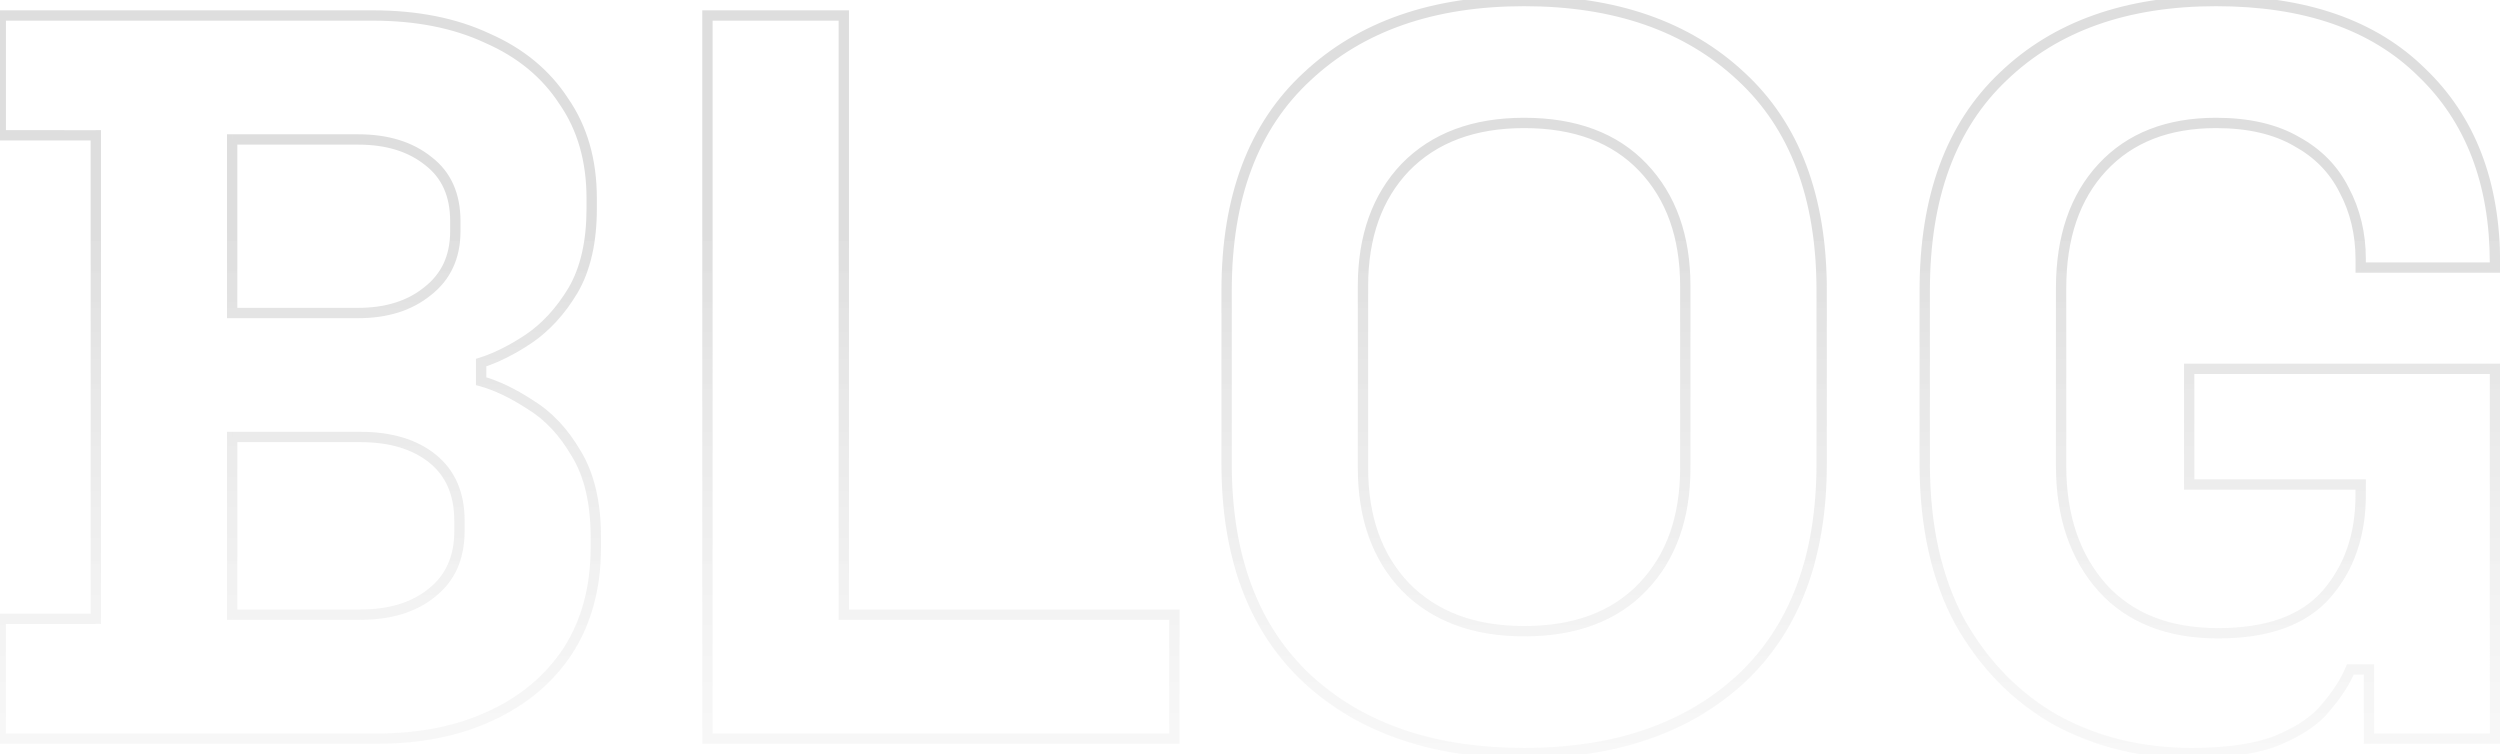 <svg xmlns="http://www.w3.org/2000/svg" fill="none" viewBox="0 0 484 146"><g opacity=".13"><mask id="b" width="486" height="148" x="-1" y="-1" fill="#000" maskUnits="userSpaceOnUse"><path fill="#fff" d="M-1-1h486v148H-1z"/><path d="M.15 143v-23.2h18.4V26.2H.15V3h72c8.533 0 15.933 1.467 22.2 4.4 6.399 2.8 11.333 6.867 14.799 12.2 3.6 5.2 5.4 11.467 5.4 18.8v2c0 6.4-1.2 11.667-3.6 15.8-2.4 4-5.266 7.133-8.6 9.4-3.2 2.133-6.266 3.667-9.2 4.6v3.6c2.934.8 6.134 2.333 9.6 4.6 3.467 2.133 6.4 5.267 8.8 9.4 2.534 4.133 3.8 9.533 3.8 16.2v2c0 7.733-1.8 14.4-5.4 20-3.6 5.467-8.6 9.667-15 12.6-6.266 2.933-13.6 4.4-22 4.4H.15Zm44.8-24h24.8c5.733 0 10.333-1.4 13.8-4.2 3.6-2.8 5.4-6.8 5.4-12v-2c0-5.2-1.734-9.2-5.2-12-3.467-2.8-8.134-4.2-14-4.2h-24.8V119Zm0-58.4h24.4c5.466 0 9.933-1.4 13.4-4.2 3.6-2.8 5.4-6.667 5.4-11.6v-2c0-5.067-1.734-8.933-5.2-11.6-3.467-2.8-8-4.2-13.6-4.2h-24.4v33.6Zm92.012 82.4V3h26.4v116h64v24h-90.4Zm158.111 2.8c-17.6 0-31.6-4.8-42-14.4-10.4-9.733-15.6-23.6-15.6-41.6V56.2c0-18 5.2-31.8 15.6-41.4 10.4-9.733 24.4-14.6 42-14.6s31.6 4.867 42 14.6c10.4 9.6 15.6 23.4 15.6 41.4v33.6c0 18-5.2 31.867-15.6 41.6-10.4 9.6-24.4 14.4-42 14.4Zm0-23.6c9.866 0 17.533-2.867 23-8.6 5.466-5.733 8.2-13.4 8.2-23V55.4c0-9.6-2.734-17.267-8.2-23-5.467-5.733-13.134-8.6-23-8.6-9.734 0-17.4 2.867-23 8.6-5.467 5.733-8.2 13.4-8.2 23v35.2c0 9.6 2.733 17.267 8.2 23 5.6 5.733 13.266 8.6 23 8.6Zm129.156 23.6c-9.6 0-18.333-2.133-26.2-6.4-7.733-4.4-13.933-10.733-18.6-19-4.533-8.4-6.8-18.6-6.8-30.6V56.2c0-18 5.067-31.8 15.2-41.4C397.962 5.067 411.696.2 429.029.2c17.2 0 30.467 4.6 39.8 13.8 9.467 9.067 14.2 21.4 14.2 37v.8h-26v-1.6c0-4.933-1.067-9.4-3.2-13.4-2-4-5.067-7.133-9.2-9.4-4.133-2.4-9.333-3.6-15.6-3.6-9.333 0-16.667 2.867-22 8.6-5.333 5.733-8 13.533-8 23.4v34.4c0 9.733 2.667 17.6 8 23.6 5.333 5.867 12.8 8.8 22.4 8.8 9.6 0 16.6-2.533 21-7.6 4.4-5.067 6.6-11.467 6.6-19.2v-2h-33.2V71.4h59.2V143h-24.4v-13.4h-3.6c-.933 2.267-2.467 4.667-4.6 7.2-2 2.533-5.067 4.667-9.2 6.4-4.133 1.733-9.8 2.6-17 2.6Z"/></mask><path fill="url(#a)" d="M.15 143h-1v1h1v-1Zm0-23.2v-1h-1v1h1Zm18.4 0v1h1v-1h-1Zm0-93.6h1v-1h-1v1Zm-18.4 0h-1v1h1v-1ZM.15 3V2h-1v1h1Zm94.2 4.4-.425.906.012.005.011.005.401-.916Zm14.799 12.2-.838.545.008.012.008.012.822-.569Zm1.8 36.6.858.514.003-.006.004-.006-.865-.502Zm-8.6 9.4.555.832.008-.005-.563-.827Zm-9.2 4.6-.303-.953-.697.222v.731h1Zm0 3.6h-1v.764l.737.2.263-.964Zm9.6 4.6-.547.837.011.008.012.007.524-.852Zm8.8 9.4-.865.502.006.01.007.01.852-.522Zm-1.6 38.2.835.55.006-.009-.841-.541Zm-15 12.6-.416-.909-.008.003.424.906Zm-50-19.6h-1v1h1v-1Zm38.6-4.2-.614-.789-.007.005-.007.006.628.778Zm.2-26 .629-.778-.629.778Zm-38.8-4.2v-1h-1v1h1Zm0-24h-1v1h1v-1Zm37.8-4.2-.614-.79-.007.006-.007.006.628.778Zm.2-25.2-.628.778.01.007.008.008.61-.793Zm-38-4.2v-1h-1v1h1ZM1.15 143v-23.2h-2V143h2Zm-1-22.2h18.4v-2H.15v2Zm19.4-1V26.2h-2v93.6h2Zm-1-94.6H.15v2h18.4v-2Zm-17.4 1V3h-2v23.2h2ZM.15 4h72V2h-72v2Zm72 0c8.42 0 15.67 1.447 21.776 4.306l.848-1.812C88.347 3.486 80.796 2 72.15 2v2Zm21.8 4.316c6.239 2.73 11.012 6.675 14.362 11.829l1.677-1.09c-3.584-5.513-8.677-9.7-15.238-12.571l-.802 1.832Zm14.378 11.853c3.467 5.008 5.222 11.068 5.222 18.231h2c0-7.503-1.844-13.976-5.578-19.37l-1.644 1.14Zm5.222 18.231v2h2v-2h-2Zm0 2c0 6.281-1.178 11.36-3.465 15.298l1.73 1.004c2.514-4.329 3.735-9.783 3.735-16.302h-2Zm-3.457 15.285c-2.337 3.896-5.109 6.915-8.305 9.088l1.125 1.654c3.47-2.36 6.432-5.608 8.895-9.713l-1.715-1.029Zm-8.297 9.083c-3.141 2.094-6.124 3.58-8.949 4.48l.606 1.905c3.042-.968 6.193-2.548 9.452-4.721l-1.109-1.664ZM92.149 70.2v3.6h2v-3.6h-2Zm.737 4.565c2.804.764 5.907 2.243 9.316 4.472l1.094-1.674c-3.524-2.305-6.82-3.892-9.884-4.728l-.526 1.93Zm9.339 4.487c3.303 2.032 6.128 5.035 8.459 9.05l1.73-1.004c-2.468-4.251-5.511-7.516-9.141-9.75l-1.048 1.704Zm8.472 9.07c2.407 3.928 3.652 9.13 3.652 15.678h2c0-6.785-1.288-12.383-3.947-16.723l-1.705 1.046ZM114.349 104v2h2v-2h-2Zm0 2c0 7.573-1.761 14.045-5.241 19.459l1.682 1.082c3.72-5.786 5.559-12.648 5.559-20.541h-2Zm-5.235 19.45c-3.489 5.298-8.338 9.38-14.581 12.241l.833 1.818c6.557-3.005 11.707-7.324 15.418-12.959l-1.67-1.1Zm-14.589 12.244C88.417 140.554 81.234 142 72.95 142v2c8.516 0 16-1.487 22.424-4.494l-.848-1.812ZM72.95 142H.15v2h72.8v-2Zm-28-22h24.8v-2h-24.8v2Zm24.8 0c5.896 0 10.738-1.442 14.429-4.422l-1.257-1.556c-3.243 2.62-7.6 3.978-13.172 3.978v2Zm14.414-4.411c3.88-3.017 5.786-7.329 5.786-12.789h-2c0 4.94-1.694 8.628-5.014 11.211l1.228 1.578ZM89.95 102.8v-2h-2v2h2Zm0-2c0-5.446-1.83-9.755-5.571-12.778l-1.257 1.556c3.19 2.577 4.828 6.268 4.828 11.222h2Zm-5.571-12.778c-3.694-2.984-8.606-4.422-14.629-4.422v2c5.711 0 10.133 1.362 13.372 3.978l1.257-1.556ZM69.749 83.6h-24.8v2h24.8v-2Zm-25.8 1V119h2V84.6h-2Zm1-23h24.4v-2h-24.4v2Zm24.4 0c5.642 0 10.346-1.448 14.029-4.422l-1.257-1.556C78.87 58.248 74.64 59.6 69.349 59.6v2Zm14.014-4.41c3.866-3.007 5.786-7.177 5.786-12.39h-2c0 4.654-1.68 8.217-5.014 10.81l1.228 1.58ZM89.15 44.8v-2h-2v2h2Zm0-2c0-5.322-1.836-9.505-5.59-12.393l-1.22 1.586c3.18 2.445 4.81 5.995 4.81 10.807h2Zm-5.571-12.378C79.89 27.445 75.118 26 69.349 26v2c5.432 0 9.725 1.355 12.972 3.978l1.257-1.556ZM69.349 26h-24.4v2h24.4v-2Zm-25.4 1v33.6h2V27h-2Zm93.013 116h-1v1h1v-1Zm0-140V2h-1v1h1Zm26.4 0h1V2h-1v1Zm0 116h-1v1h1v-1Zm64 0h1v-1h-1v1Zm0 24v1h1v-1h-1Zm-89.4 0V3h-2v140h2Zm-1-139h26.4V2h-26.4v2Zm25.4-1v116h2V3h-2Zm1 117h64v-2h-64v2Zm63-1v24h2v-24h-2Zm1 23h-90.4v2h90.4v-2Zm25.711-10.6-.684.73.005.005.679-.735Zm0-116.6.678.735.005-.005-.683-.73Zm84 0-.684.73.005.005.679-.735Zm0 116.6.678.735.005-.005-.683-.73Zm-19-17.8-.724-.69.724.69Zm0-81.2-.724.69.724-.69Zm-46 0-.716-.699-.008.009.724.69Zm0 81.2-.724.69.008.009.716-.699Zm23 31.2c-17.413 0-31.149-4.744-41.322-14.135l-1.357 1.47c10.627 9.809 24.891 14.665 42.679 14.665v-2Zm-41.317-14.13c-10.148-9.497-15.283-23.069-15.283-40.87h-2c0 18.199 5.264 32.361 15.916 42.33l1.367-1.46ZM238.473 89.8V56.2h-2v33.6h2Zm0-33.6c0-17.802 5.136-31.303 15.278-40.665l-1.357-1.47c-10.657 9.838-15.921 23.937-15.921 42.135h2Zm15.283-40.67C263.929 6.01 277.664 1.2 295.073 1.2v-2c-17.791 0-32.057 4.925-42.684 14.87l1.367 1.46ZM295.073 1.2c17.409 0 31.143 4.809 41.316 14.33l1.367-1.46C327.129 4.125 312.864-.8 295.073-.8v2Zm41.321 14.335c10.143 9.362 15.279 22.863 15.279 40.665h2c0-18.198-5.264-32.297-15.922-42.135l-1.357 1.47ZM351.673 56.2v33.6h2V56.2h-2Zm0 33.6c0 17.801-5.136 31.373-15.284 40.87l1.367 1.46c10.652-9.969 15.917-24.131 15.917-42.33h-2Zm-15.279 40.865c-10.173 9.391-23.909 14.135-41.321 14.135v2c17.787 0 32.051-4.856 42.678-14.665l-1.357-1.47Zm-41.321-7.465c10.068 0 18.024-2.932 23.723-8.91l-1.447-1.38c-5.234 5.489-12.612 8.29-22.276 8.29v2Zm23.723-8.91c5.681-5.957 8.477-13.891 8.477-23.69h-2c0 9.401-2.671 16.8-7.924 22.31l1.447 1.38Zm8.477-23.69V55.4h-2v35.2h2Zm0-35.2c0-9.8-2.796-17.733-8.477-23.69l-1.447 1.38c5.253 5.51 7.924 12.91 7.924 22.31h2Zm-8.477-23.69c-5.699-5.978-13.655-8.91-23.723-8.91v2c9.664 0 17.042 2.801 22.276 8.29l1.447-1.38Zm-23.723-8.91c-9.941 0-17.888 2.935-23.716 8.901l1.431 1.398c5.373-5.5 12.759-8.299 22.285-8.299v-2Zm-23.724 8.91c-5.68 5.957-8.476 13.89-8.476 23.69h2c0-9.4 2.67-16.8 7.923-22.31l-1.447-1.38Zm-8.476 23.69v35.2h2V55.4h-2Zm0 35.2c0 9.799 2.796 17.733 8.476 23.69l1.447-1.38c-5.253-5.51-7.923-12.909-7.923-22.31h-2Zm8.484 23.699c5.828 5.966 13.775 8.901 23.716 8.901v-2c-9.526 0-16.912-2.798-22.285-8.299l-1.431 1.398ZM398.029 139.4l-.495.869.009.005.009.005.477-.879Zm-18.6-19-.88.475.004.008.005.009.871-.492Zm8.4-105.6.688.726.005-.005-.693-.721Zm81-.8-.702.712.005.005.005.005.692-.722Zm14.2 37.8v1h1v-1h-1Zm-26 0h-1v1h1v-1Zm-3.2-15-.895.447.006.012.007.012.882-.471Zm-9.2-9.4-.502.865.01.006.011.006.481-.877Zm-37.6 86.4-.748.664.008.009.74-.673Zm43.4 1.2-.755-.656.755.656Zm6.6-21.2h1v-1h-1v1Zm-33.2 0h-1v1h1v-1Zm0-22.4v-1h-1v1h1Zm59.2 0h1v-1h-1v1Zm0 71.6v1h1v-1h-1Zm-24.4 0h-1v1h1v-1Zm0-13.4h1v-1h-1v1Zm-3.6 0v-1h-.67l-.255.619.925.381Zm-4.6 7.2-.765-.644-.01.012-.01.012.785.62Zm-9.2 6.4-.387-.922.387.922Zm-17 1.6c-9.446 0-18.014-2.097-25.723-6.279l-.954 1.758c8.024 4.352 16.923 6.521 26.677 6.521v-2Zm-25.706-6.269c-7.565-4.305-13.639-10.503-18.223-18.623l-1.742.984c4.75 8.413 11.075 14.882 18.976 19.377l.989-1.738Zm-18.214-18.606c-4.437-8.221-6.68-18.249-6.68-30.125h-2c0 12.124 2.29 22.496 6.92 31.075l1.76-.95Zm-6.68-30.125V56.2h-2v33.6h2Zm0-33.6c0-17.81 5.007-31.314 14.888-40.674l-1.376-1.452c-10.386 9.84-15.512 23.935-15.512 42.126h2Zm14.893-40.679C398.427 6.006 411.89 1.2 429.029 1.2v-2c-17.528 0-31.532 4.927-41.893 14.879l1.386 1.442ZM429.029 1.2c17.022 0 30.005 4.549 39.098 13.512l1.404-1.424C459.958 3.85 446.407-.8 429.029-.8v2Zm39.108 13.522c9.233 8.843 13.892 20.895 13.892 36.278h2c0-15.817-4.808-28.431-14.508-37.722l-1.384 1.444ZM482.029 51v.8h2V51h-2Zm1-.2h-26v2h26v-2Zm-25 1v-1.6h-2v1.6h2Zm0-1.6c0-5.083-1.1-9.713-3.318-13.87l-1.764.94c2.049 3.843 3.082 8.146 3.082 12.93h2Zm-3.306-13.847c-2.096-4.192-5.312-7.47-9.613-9.83l-.962 1.754c3.965 2.174 6.883 5.162 8.786 8.97l1.789-.894Zm-9.592-9.818c-4.326-2.512-9.712-3.735-16.102-3.735v2c6.144 0 11.157 1.177 15.098 3.465l1.004-1.73ZM429.029 22.8c-9.553 0-17.174 2.943-22.732 8.919l1.464 1.362c5.108-5.491 12.154-8.281 21.268-8.281v-2Zm-22.732 8.919c-5.547 5.963-8.268 14.03-8.268 24.081h2c0-9.682 2.612-17.215 7.732-22.719l-1.464-1.362ZM398.029 55.8v34.4h2V55.8h-2Zm0 34.4c0 9.924 2.724 18.044 8.253 24.264l1.494-1.328c-5.137-5.78-7.747-13.393-7.747-22.936h-2Zm8.26 24.273c5.562 6.118 13.323 9.127 23.14 9.127v-2c-9.383 0-16.556-2.858-21.66-8.473l-1.48 1.346Zm23.14 9.127c9.761 0 17.094-2.578 21.755-7.944l-1.51-1.312c-4.14 4.767-10.806 7.256-20.245 7.256v2Zm21.755-7.944c4.582-5.276 6.845-11.921 6.845-19.856h-2c0 7.531-2.137 13.687-6.355 18.544l1.51 1.312Zm6.845-19.856v-2h-2v2h2Zm-1-3h-33.2v2h33.2v-2Zm-32.2 1V71.4h-2v22.4h2Zm-1-21.4h59.2v-2h-59.2v2Zm58.2-1V143h2V71.4h-2Zm1 70.6h-24.4v2h24.4v-2Zm-23.4 1v-13.4h-2V143h2Zm-1-14.4h-3.6v2h3.6v-2Zm-4.525.619c-.883 2.145-2.351 4.457-4.44 6.937l1.53 1.288c2.178-2.586 3.776-5.074 4.76-7.463l-1.85-.762Zm-4.46 6.961c-1.862 2.359-4.767 4.406-8.802 6.098l.774 1.844c4.232-1.774 7.46-3.994 9.598-6.702l-1.57-1.24Zm-8.802 6.098c-3.959 1.66-9.475 2.522-16.613 2.522v2c7.262 0 13.079-.871 17.387-2.678l-.774-1.844Z" mask="url(#b)"/></g><defs><linearGradient id="a" x1="243" x2="243" y1="44" y2="232" gradientUnits="userSpaceOnUse"><stop/><stop offset="1" stop-color="#fff" stop-opacity="0"/></linearGradient></defs></svg>